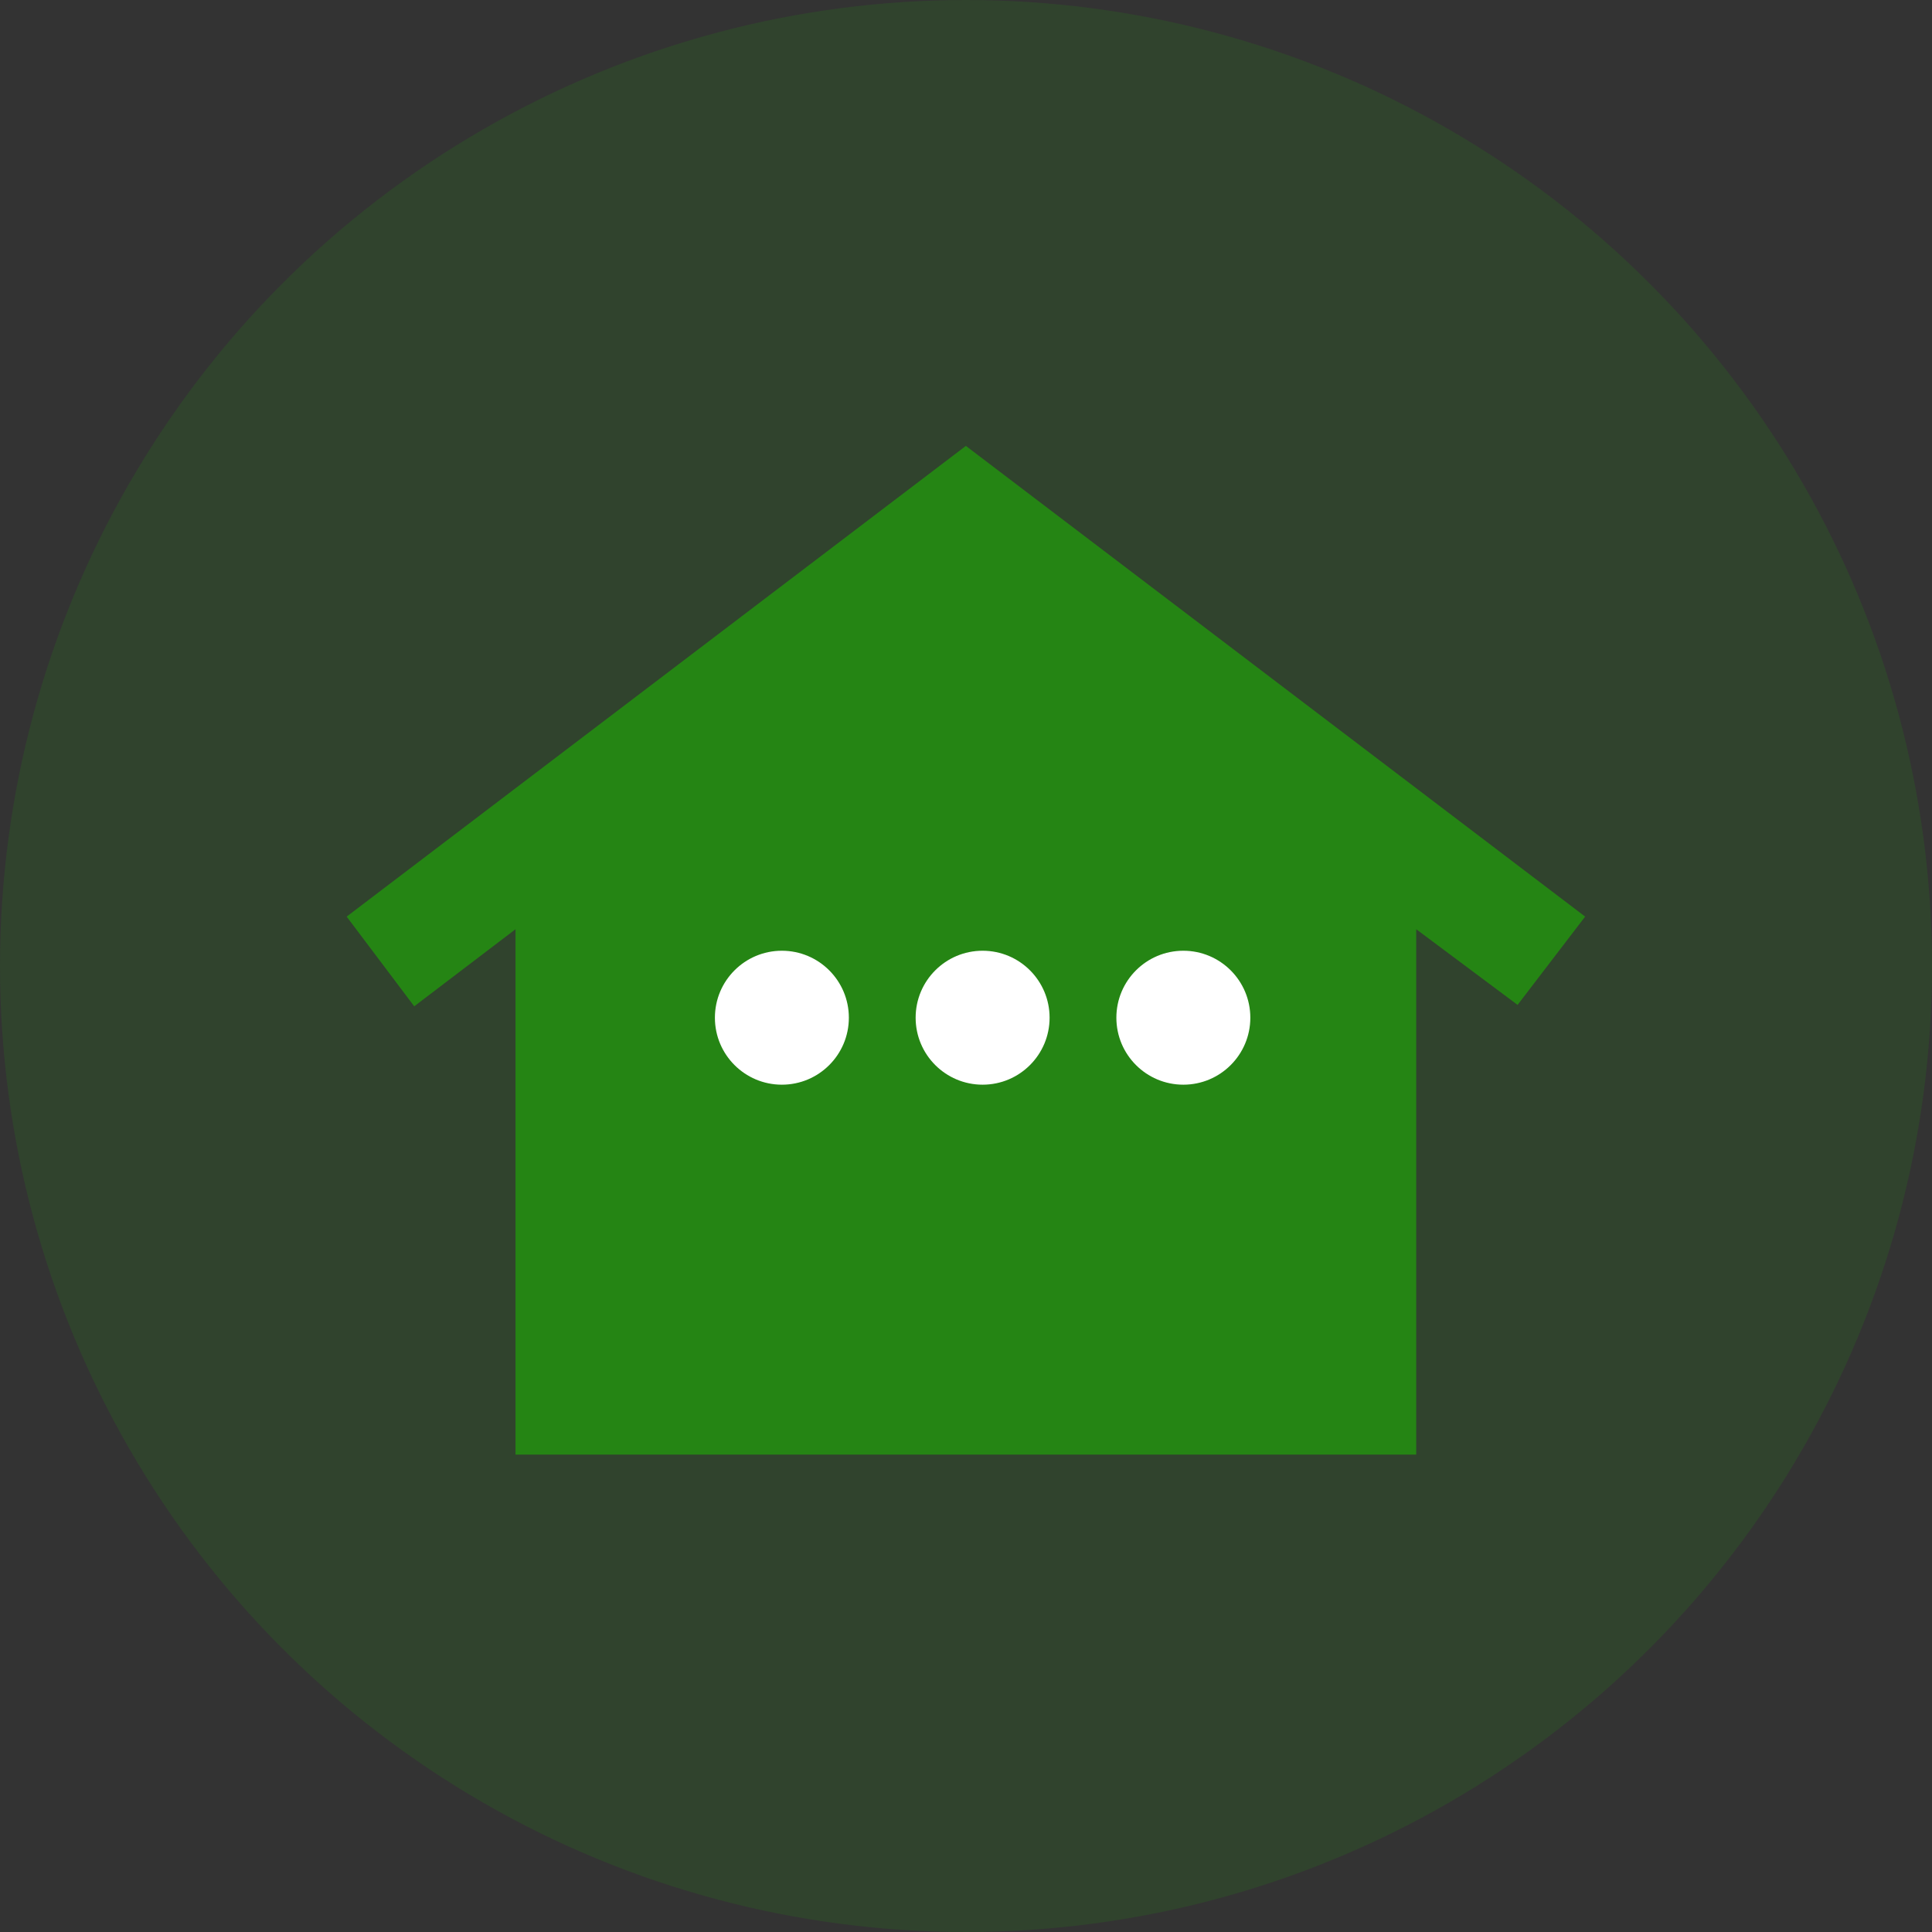 <svg width="30" height="30" viewBox="0 0 30 30" fill="none" xmlns="http://www.w3.org/2000/svg">
<rect x="0" y="0" width="30" height="30" fill="#333333" stroke="none"/>
<circle opacity="0.2" cx="15" cy="15" r="15" fill="#258514"/>
<path d="M8.005 22.587V14.429L6.432 15.626L5.383 14.233L14.998 6.924L24.614 14.233L23.565 15.604L21.991 14.429V22.587H8.005ZM11.502 17.366C11.254 17.366 11.046 17.282 10.878 17.115C10.711 16.948 10.627 16.742 10.628 16.496C10.628 16.249 10.711 16.042 10.879 15.875C11.047 15.708 11.255 15.625 11.502 15.626C11.749 15.626 11.957 15.709 12.125 15.876C12.293 16.043 12.376 16.25 12.376 16.496C12.376 16.742 12.292 16.949 12.124 17.116C11.956 17.283 11.749 17.366 11.502 17.366ZM14.998 17.366C14.751 17.366 14.543 17.282 14.375 17.115C14.207 16.948 14.123 16.742 14.124 16.496C14.124 16.249 14.208 16.042 14.376 15.875C14.544 15.708 14.751 15.625 14.998 15.626C15.246 15.626 15.454 15.709 15.621 15.876C15.789 16.043 15.873 16.25 15.872 16.496C15.872 16.742 15.788 16.949 15.621 17.116C15.453 17.283 15.245 17.366 14.998 17.366ZM18.495 17.366C18.247 17.366 18.039 17.282 17.871 17.115C17.704 16.948 17.62 16.742 17.621 16.496C17.621 16.249 17.704 16.042 17.872 15.875C18.04 15.708 18.248 15.625 18.495 15.626C18.742 15.626 18.95 15.709 19.118 15.876C19.286 16.043 19.369 16.25 19.369 16.496C19.369 16.742 19.285 16.949 19.117 17.116C18.949 17.283 18.742 17.366 18.495 17.366Z" fill="#258514"/>
<circle cx="12.141" cy="15.803" r="1.04" fill="white"/>
<circle cx="15.258" cy="15.803" r="1.04" fill="white"/>
<circle cx="18.375" cy="15.803" r="1.04" fill="white"/>
</svg>
